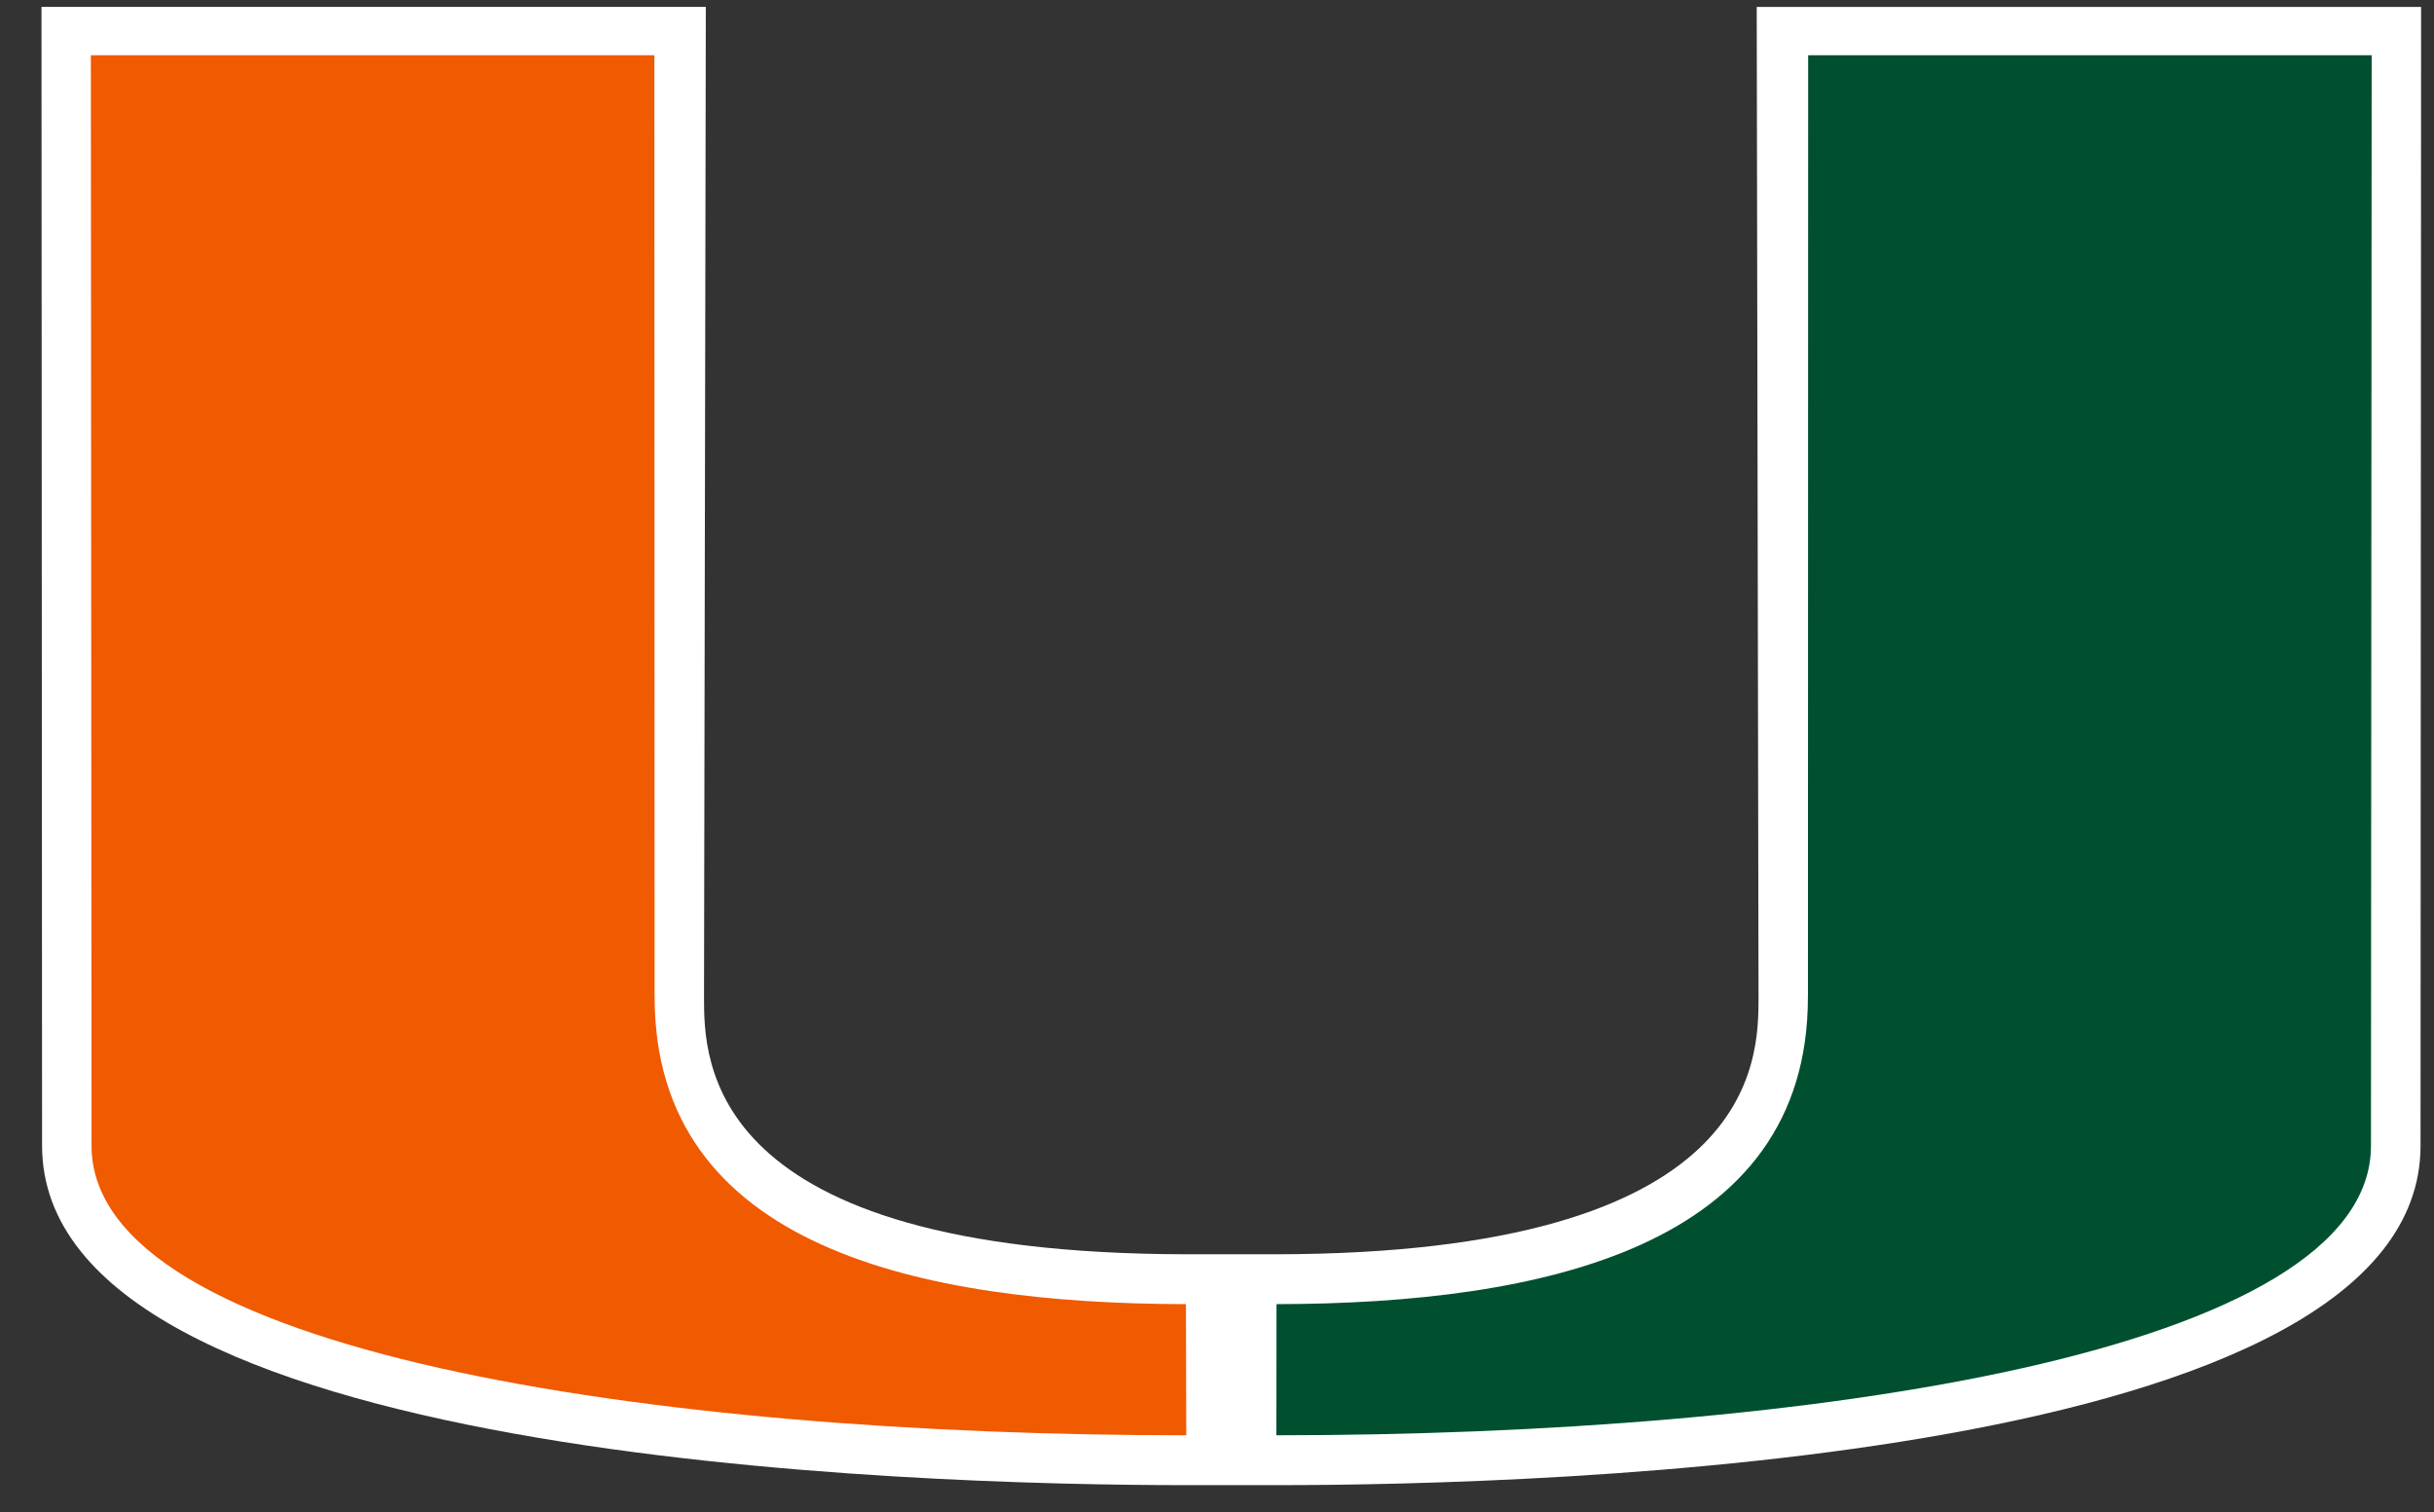 <svg width="66" height="41" viewBox="0 0 66 41" fill="none" xmlns="http://www.w3.org/2000/svg">
<rect x="0" y="0" width="66" height="41" fill="#333333" stroke="none"/>
<g clip-path="url(#clip0_2052_162007)">
<path d="M47.635 0.188L47.684 27.037C47.684 28.756 47.684 33.989 34.616 34.011H32.16C19.09 33.989 19.09 28.756 19.09 27.036L19.139 0.187H1.125L1.141 31.065C1.141 39.607 24.886 40.271 32.166 40.271H34.611C41.889 40.271 65.635 39.607 65.635 31.066L65.65 0.188H47.635L47.635 0.188Z" fill="white"/>
<path d="M49.024 27.037L49.03 1.498H64.31C64.31 1.498 64.291 30.045 64.291 31.066C64.291 36.671 49.036 38.919 34.61 38.919C34.61 38.212 34.614 36.477 34.614 35.363C41.835 35.351 49.023 33.811 49.023 27.037" fill="#005030"/>
<path d="M17.75 27.037L17.744 1.498H2.464C2.464 1.498 2.482 30.045 2.482 31.066C2.482 36.671 17.739 38.919 32.166 38.919C32.166 38.212 32.158 36.477 32.158 35.363C24.939 35.351 17.751 33.811 17.751 27.037" fill="#F05A00"/>
</g>
<defs>
<clipPath id="clip0_2052_162007">
<rect width="65" height="40.379" fill="white" transform="translate(0.882 0.046)"/>
</clipPath>
</defs>
</svg>
